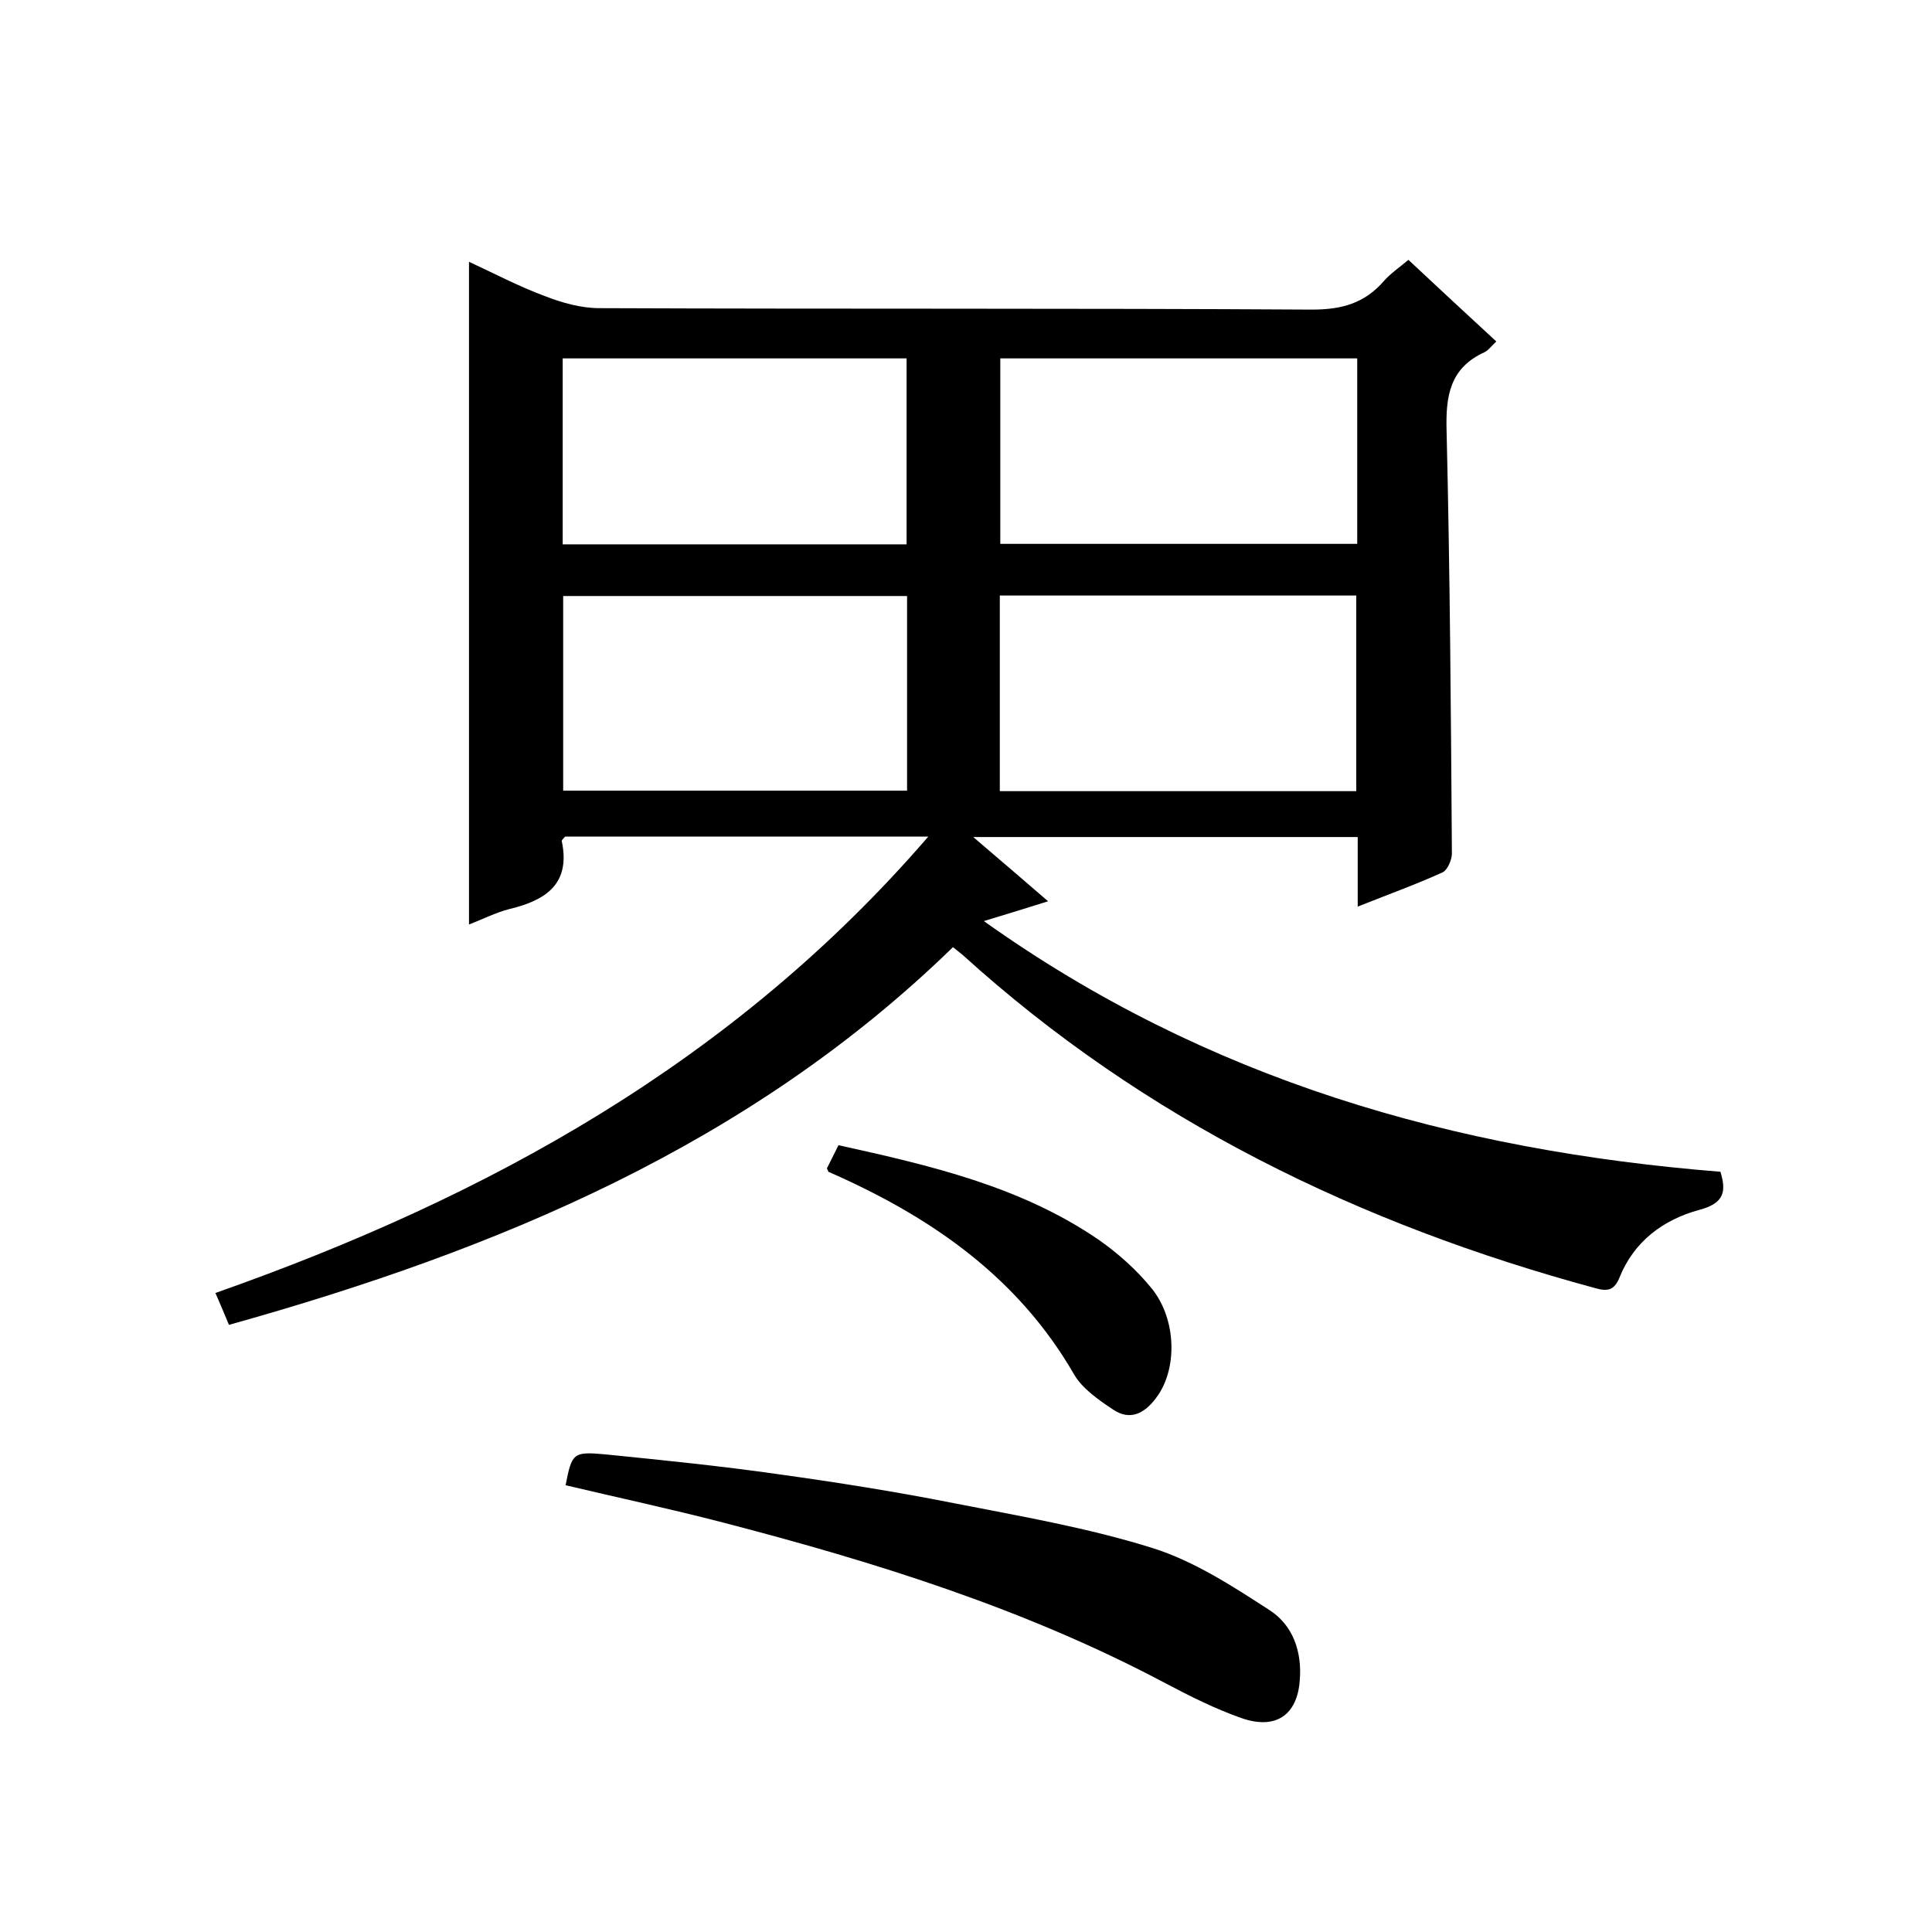 <svg enable-background="new 0 0 400 400" viewBox="0 0 400 400" xmlns="http://www.w3.org/2000/svg"><path d="m192.2 173.2c-26 0-50.6 0-75.2 0-.3.4-.7.7-.7.9 1.9 8.9-3.3 12.3-10.8 14.1-2.8.7-5.5 2.1-8.4 3.2 0-46 0-91.4 0-137.2 5.2 2.4 10.3 5.1 15.7 7.1 3.6 1.4 7.5 2.5 11.3 2.5 49.2.2 98.3 0 147.5.3 6.2 0 10.9-1.3 14.9-5.9 1.4-1.6 3.2-2.8 5.1-4.4 6.1 5.7 12 11.2 18.2 16.9-1 .9-1.6 1.8-2.4 2.2-7.3 3.3-8.1 9.2-7.9 16.3.7 29.2.9 58.3 1.1 87.5 0 1.3-.9 3.4-1.9 3.9-5.5 2.5-11.3 4.6-17.6 7.1 0-5.1 0-9.7 0-14.4-26.5 0-52.4 0-79.6 0 5.5 4.7 10.3 8.8 15.5 13.3-4.4 1.4-8.4 2.6-13.3 4.1 46 32.8 97.3 47.5 152.5 51.9 1.2 4 .9 6.5-4.4 7.9-7.4 2-13.5 6.5-16.5 14-1.1 2.7-2.5 2.9-5 2.2-48.8-13.2-93.3-34.8-131-69-.5-.4-1-.8-2-1.6-42 40.9-94.1 62.6-149.9 78.2-.9-2.2-1.8-4.3-2.8-6.6 56.5-19.9 107.4-47.9 147.6-94.5zm88.6-49.9c-24.8 0-49.2 0-73.8 0v40.5h73.8c0-13.5 0-26.8 0-40.5zm-93 .1c-24.1 0-47.7 0-71.2 0v40.3h71.2c0-13.6 0-26.8 0-40.3zm93.2-49.2c-24.9 0-49.3 0-73.9 0v38.4h73.9c0-12.9 0-25.4 0-38.4zm-164.5 38.5h71.2c0-13 0-25.7 0-38.5-23.9 0-47.4 0-71.2 0z"/><path d="m117.1 307.5c1.3-6.6 1.5-7 8.1-6.4 11.9 1.2 23.9 2.4 35.8 4.1 12.2 1.7 24.3 3.6 36.4 6 13.8 2.7 27.8 5.1 41.2 9.3 8.6 2.7 16.6 7.9 24.3 12.9 4.8 3.1 6.7 8.6 6.2 14.5-.5 7.2-5 10.3-12.1 7.8-5.4-1.9-10.6-4.5-15.7-7.2-29-15.4-60.1-25.1-91.7-33.3-10.8-2.8-21.5-5.1-32.5-7.7z"/><path d="m171.2 241.9c.7-1.4 1.5-3 2.4-4.8 19 4.2 37.7 8.5 53.9 19.6 4 2.8 7.8 6.2 10.9 10 5.3 6.5 5.4 17 .9 22.8-2.4 3.2-5.4 4.7-8.9 2.3-3-2-6.3-4.3-8-7.2-11.4-19.8-28.9-32.1-49.1-41.2-.6-.3-1.2-.5-1.8-.8 0-.1-.1-.3-.3-.7z"/></svg>
